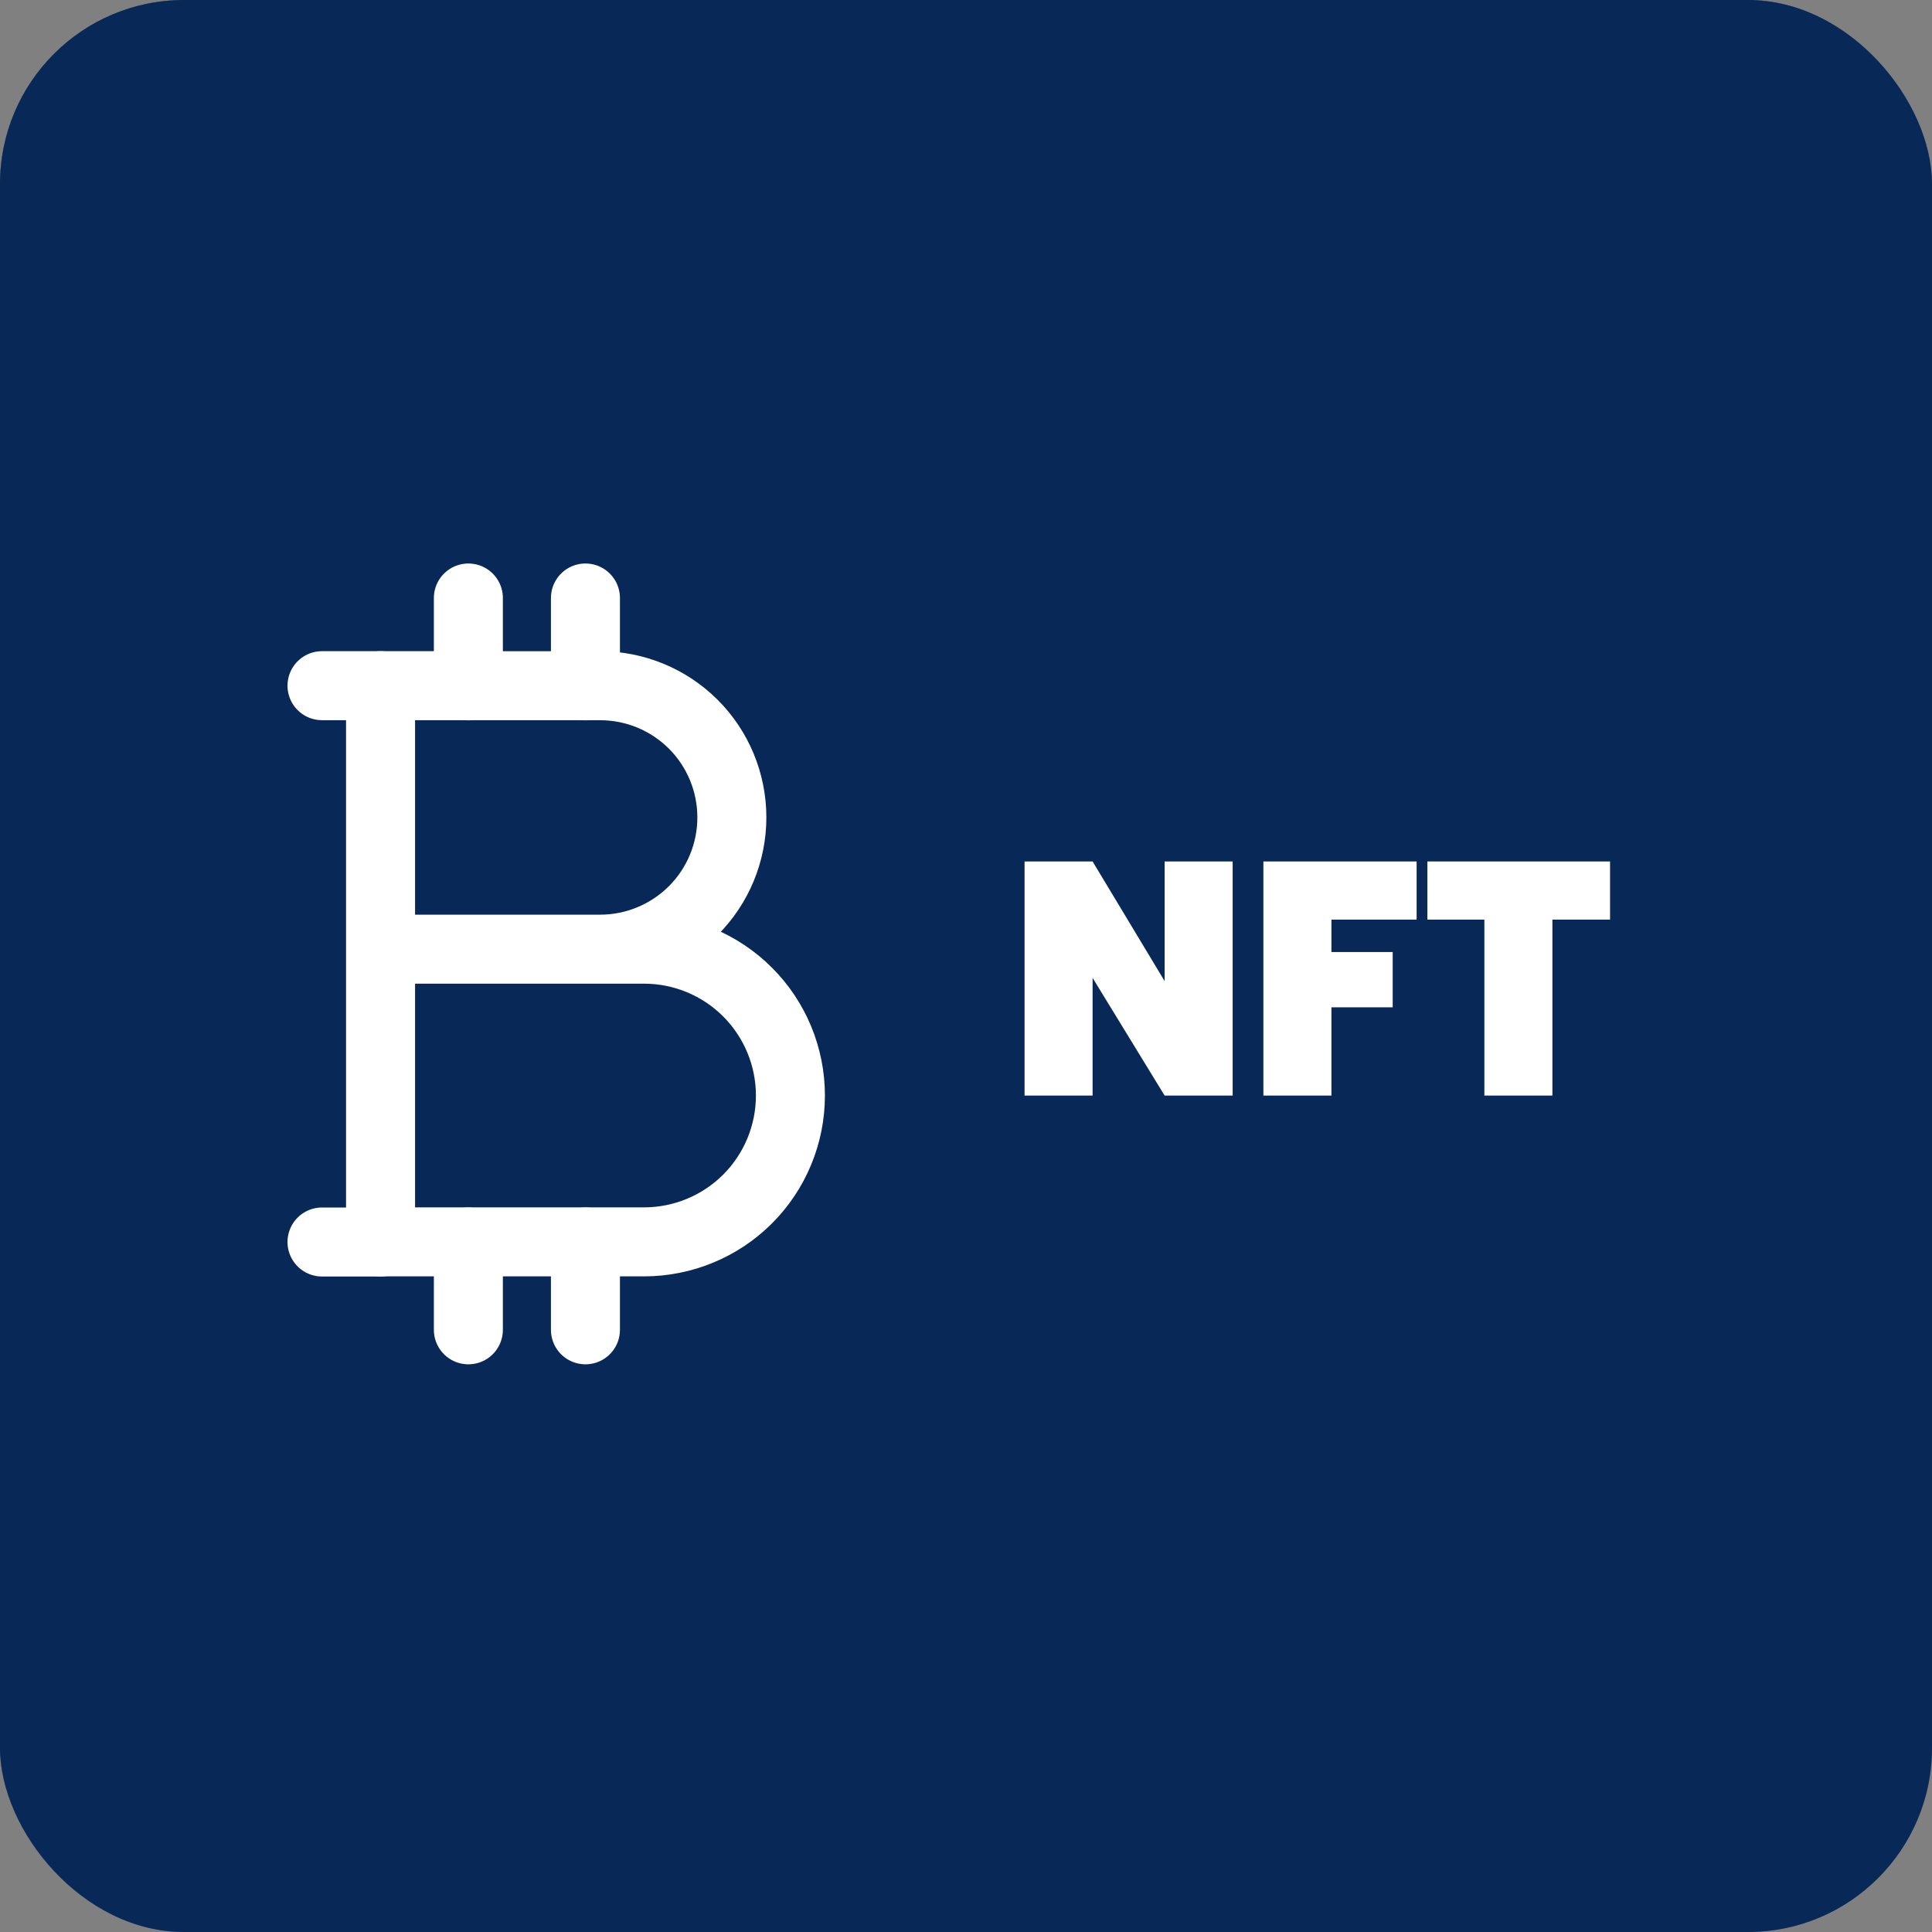 <svg width="42" height="42" viewBox="0 0 42 42" fill="none" xmlns="http://www.w3.org/2000/svg">
<rect x="0" y="0" width="42" height="42" fill="#808080" stroke="none"/>
<rect width="42" height="42" rx="4" fill="#0C4088"/>
<rect width="42" height="42" rx="4" fill="black" fill-opacity="0.2"/>
<rect width="42" height="42" rx="4" fill="black" fill-opacity="0.2"/>
<path d="M8.274 20.634H14.001C14.845 20.634 15.654 20.969 16.251 21.566C16.848 22.163 17.183 22.972 17.183 23.816C17.183 24.66 16.848 25.469 16.251 26.066C15.654 26.662 14.845 26.997 14.001 26.997L8.273 26.997V14.906L13.047 14.907C13.806 14.907 14.534 15.208 15.072 15.745C15.609 16.282 15.91 17.011 15.91 17.77C15.91 18.53 15.609 19.258 15.072 19.795C14.534 20.332 13.806 20.634 13.047 20.634" stroke="white" stroke-width="1.5" stroke-linecap="round" stroke-linejoin="round"/>
<path d="M7 14.906H8.273" stroke="white" stroke-width="1.5" stroke-linecap="round" stroke-linejoin="round"/>
<path d="M7 27H8.273" stroke="white" stroke-width="1.5" stroke-linecap="round" stroke-linejoin="round"/>
<path d="M10.182 14.909V13" stroke="white" stroke-width="1.5" stroke-linecap="round" stroke-linejoin="round"/>
<path d="M12.727 14.909V13" stroke="white" stroke-width="1.5" stroke-linecap="round" stroke-linejoin="round"/>
<path d="M10.182 28.909V27" stroke="white" stroke-width="1.5" stroke-linecap="round" stroke-linejoin="round"/>
<path d="M12.727 28.909V27" stroke="white" stroke-width="1.5" stroke-linecap="round" stroke-linejoin="round"/>
<path d="M26.797 23.817H25.318L23.752 21.258V23.817H22.273V18.727H23.752L25.318 21.329V18.727H26.797V23.817ZM30.796 18.727V19.992H28.944V20.697H30.276V21.898H28.944V23.817H27.465V18.727H30.796ZM35.001 18.727V19.992H33.748V23.817H32.269V19.992H31.03V18.727H35.001Z" fill="white"/>
</svg>

